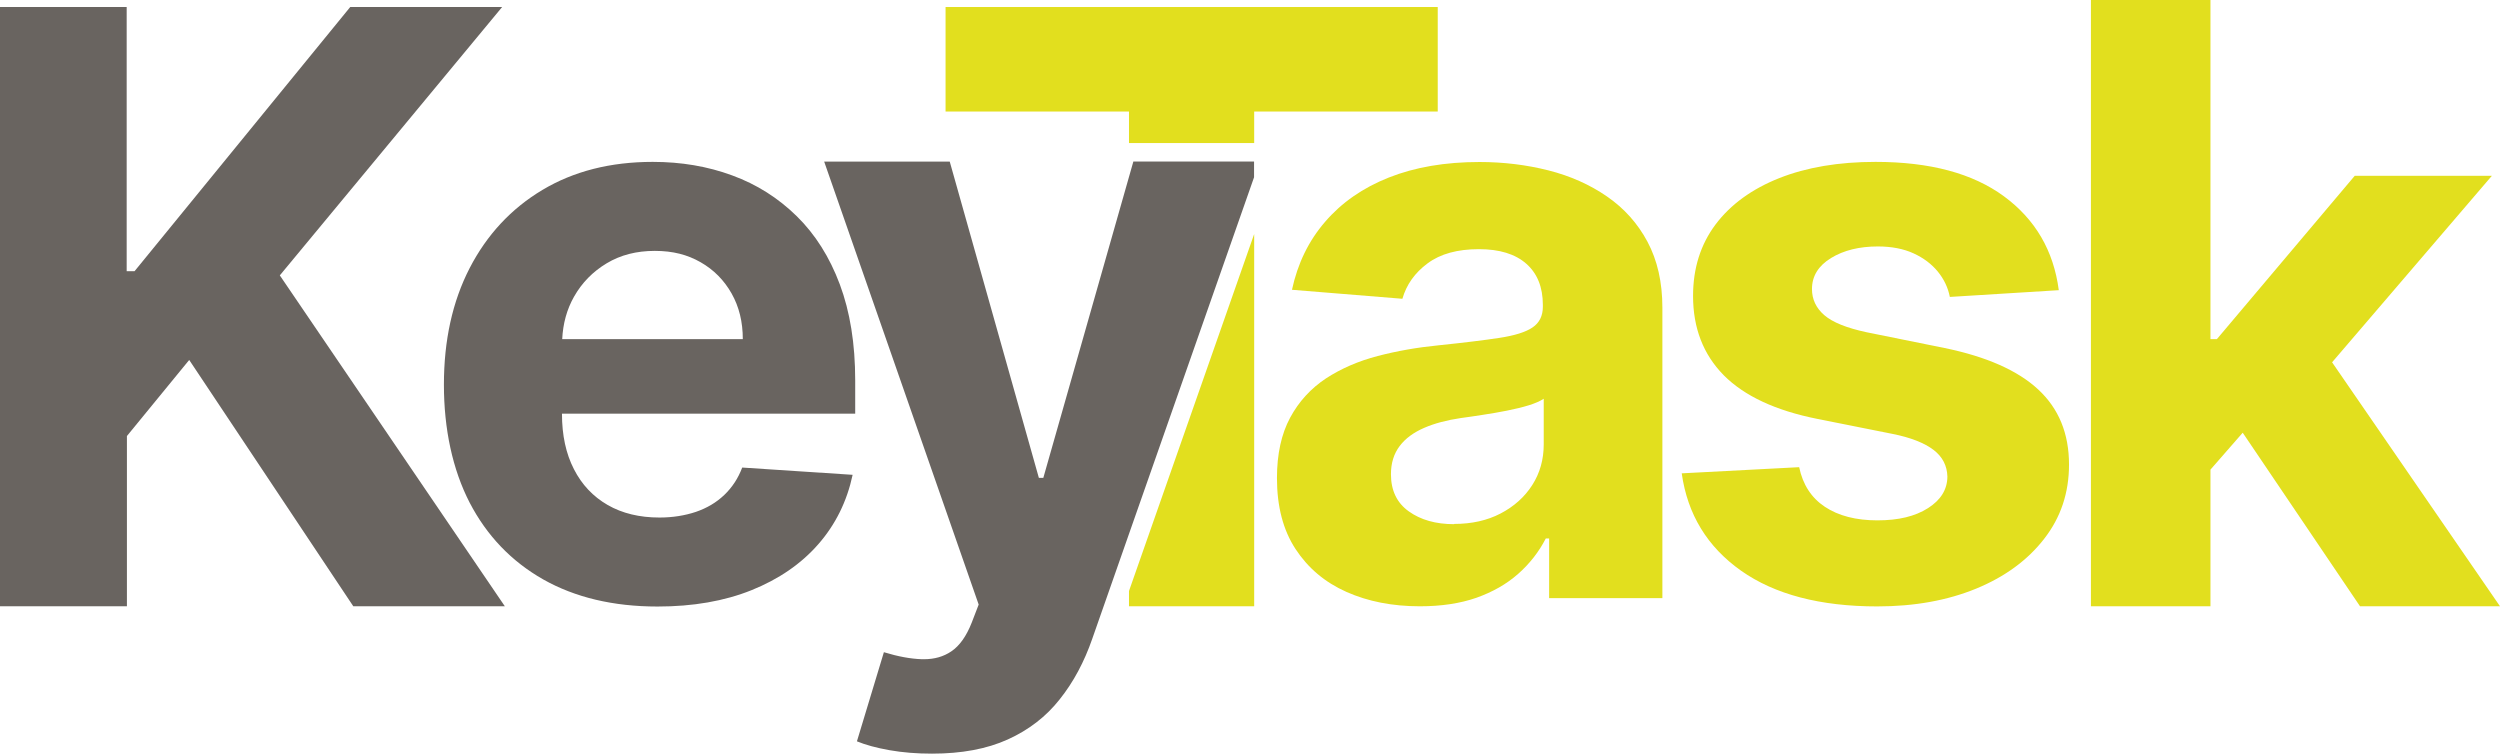<?xml version="1.0" encoding="UTF-8"?><svg id="b" xmlns="http://www.w3.org/2000/svg" width="203.08" height="61.23" viewBox="0 0 203.08 61.23"><g id="c"><path d="m115.34,49.25c-2.23,0-4.22-.39-5.97-1.17-1.75-.78-3.12-1.94-4.13-3.48s-1.51-3.46-1.51-5.77c0-1.94.36-3.58,1.07-4.9s1.69-2.38,2.91-3.19c1.23-.8,2.63-1.41,4.2-1.82s3.22-.7,4.95-.87c2.03-.21,3.67-.41,4.92-.6s2.15-.47,2.71-.85.84-.94.84-1.69v-.14c0-1.44-.45-2.56-1.35-3.35-.9-.79-2.18-1.18-3.84-1.18-1.75,0-3.13.38-4.17,1.15s-1.72,1.73-2.05,2.88l-8.97-.73c.46-2.13,1.35-3.97,2.69-5.52,1.34-1.56,3.06-2.76,5.18-3.6,2.12-.84,4.57-1.26,7.37-1.26,1.94,0,3.81.23,5.59.68s3.37,1.16,4.76,2.12,2.49,2.18,3.29,3.68c.8,1.5,1.21,3.28,1.21,5.36v23.59h-9.2v-4.85h-.27c-.56,1.09-1.31,2.05-2.25,2.88s-2.07,1.47-3.39,1.94c-1.32.46-2.85.69-4.58.69Zm2.78-6.69c1.43,0,2.69-.28,3.78-.85s1.95-1.34,2.57-2.31.93-2.07.93-3.3v-3.71c-.3.2-.72.38-1.24.54s-1.11.3-1.76.43-1.31.24-1.96.34-1.24.19-1.78.26c-1.14.17-2.13.43-2.98.8s-1.51.85-1.98,1.47-.71,1.38-.71,2.29c0,1.32.48,2.33,1.45,3.02.96.69,2.19,1.04,3.68,1.04Z" style="fill:#e2df1e; stroke-width:0px;"/><path d="m167.27,23.57l-8.88.55c-.15-.76-.48-1.45-.98-2.06s-1.16-1.11-1.97-1.48-1.78-.56-2.9-.56c-1.5,0-2.77.31-3.8.94s-1.55,1.47-1.55,2.52c0,.83.33,1.54,1,2.12s1.81,1.04,3.44,1.39l6.33,1.28c3.4.7,5.94,1.82,7.61,3.37s2.5,3.58,2.5,6.1c0,2.29-.67,4.3-2.02,6.03-1.34,1.73-3.18,3.08-5.51,4.04-2.33.96-5.01,1.45-8.05,1.45-4.63,0-8.32-.97-11.06-2.9-2.74-1.94-4.35-4.57-4.82-7.91l9.54-.5c.29,1.41.99,2.49,2.09,3.22s2.53,1.1,4.26,1.1,3.07-.33,4.11-.99c1.04-.66,1.57-1.51,1.58-2.56-.02-.88-.39-1.61-1.12-2.17s-1.85-1.01-3.37-1.31l-6.06-1.21c-3.42-.68-5.95-1.87-7.62-3.55-1.66-1.69-2.49-3.83-2.49-6.44,0-2.25.61-4.18,1.83-5.81,1.22-1.62,2.95-2.88,5.17-3.76,2.22-.88,4.83-1.32,7.82-1.32,4.42,0,7.9.93,10.44,2.8,2.54,1.87,4.03,4.41,4.45,7.63Z" style="fill:#e2df1e; stroke-width:0px;"/><polygon points="189.44 29.43 202.42 14.28 191.28 14.28 180.08 27.55 179.56 27.55 179.56 0 169.85 0 169.85 49.25 179.56 49.25 179.56 38.15 182.18 35.15 191.71 49.25 203.08 49.25 189.44 29.43" style="fill:#e2df1e; stroke-width:0px;"/><polygon points="91.71 49.25 101.88 49.25 101.88 19.01 91.71 48.01 91.71 49.25" style="fill:#e2df1e; stroke-width:0px;"/><polygon points="116.79 9.06 116.79 .57 76.81 .57 76.81 9.06 91.71 9.06 91.71 11.62 92.06 11.62 101.88 11.62 101.88 9.06 116.79 9.06" style="fill:#e2df1e; stroke-width:0px;"/><path d="m0,49.25V.57h10.29v21.46h.64L28.45.57h12.34l-18.06,21.8,18.28,26.88h-12.31l-13.33-20.01-5.06,6.18v13.83H0Z" style="fill:#696460; stroke-width:0px;"/><path d="m69.47,33.56v-2.66c0-2.98-.42-5.58-1.25-7.8s-2-4.07-3.5-5.54c-1.5-1.47-3.24-2.58-5.24-3.31-2-.74-4.15-1.1-6.46-1.1-3.43,0-6.42.76-8.96,2.28-2.54,1.52-4.51,3.64-5.91,6.35-1.4,2.72-2.09,5.87-2.09,9.47s.7,6.88,2.09,9.58c1.4,2.69,3.39,4.77,5.98,6.24,2.59,1.46,5.68,2.2,9.28,2.2,2.88,0,5.43-.44,7.64-1.33,2.21-.89,4.02-2.13,5.42-3.73,1.4-1.6,2.33-3.48,2.79-5.64l-8.97-.59c-.33.88-.82,1.62-1.46,2.23-.64.61-1.4,1.06-2.3,1.37-.9.3-1.88.46-2.96.46-1.62,0-3.03-.34-4.21-1.02-1.18-.68-2.1-1.65-2.74-2.91-.65-1.26-.97-2.76-.97-4.49v-.02h23.82Zm-22.84-9.46c.64-1.13,1.52-2.03,2.65-2.71,1.13-.68,2.43-1.01,3.91-1.01s2.65.31,3.72.92,1.91,1.46,2.52,2.54c.61,1.08.91,2.31.91,3.71h-14.67c.06-1.25.37-2.41.96-3.45Z" style="fill:#696460; stroke-width:0px;"/><path d="m92.06,13.14l-.35,1.23-6.96,24.45h-.36l-7.24-25.69h-10.2l12.55,35.98-.57,1.48c-.43,1.09-.98,1.87-1.65,2.32-.63.43-1.37.64-2.22.64-.06,0-.11,0-.17,0-.92-.03-1.95-.22-3.09-.57l-2.19,7.24c.7.29,1.58.53,2.65.72,1.07.19,2.22.28,3.45.28,2.4,0,4.45-.38,6.15-1.15,1.7-.77,3.11-1.85,4.22-3.26,1.12-1.4,2-3.05,2.65-4.93l2.97-8.48,10.17-29v-1.28h-9.82Z" style="fill:#696460; stroke-width:0px;"/></g></svg>